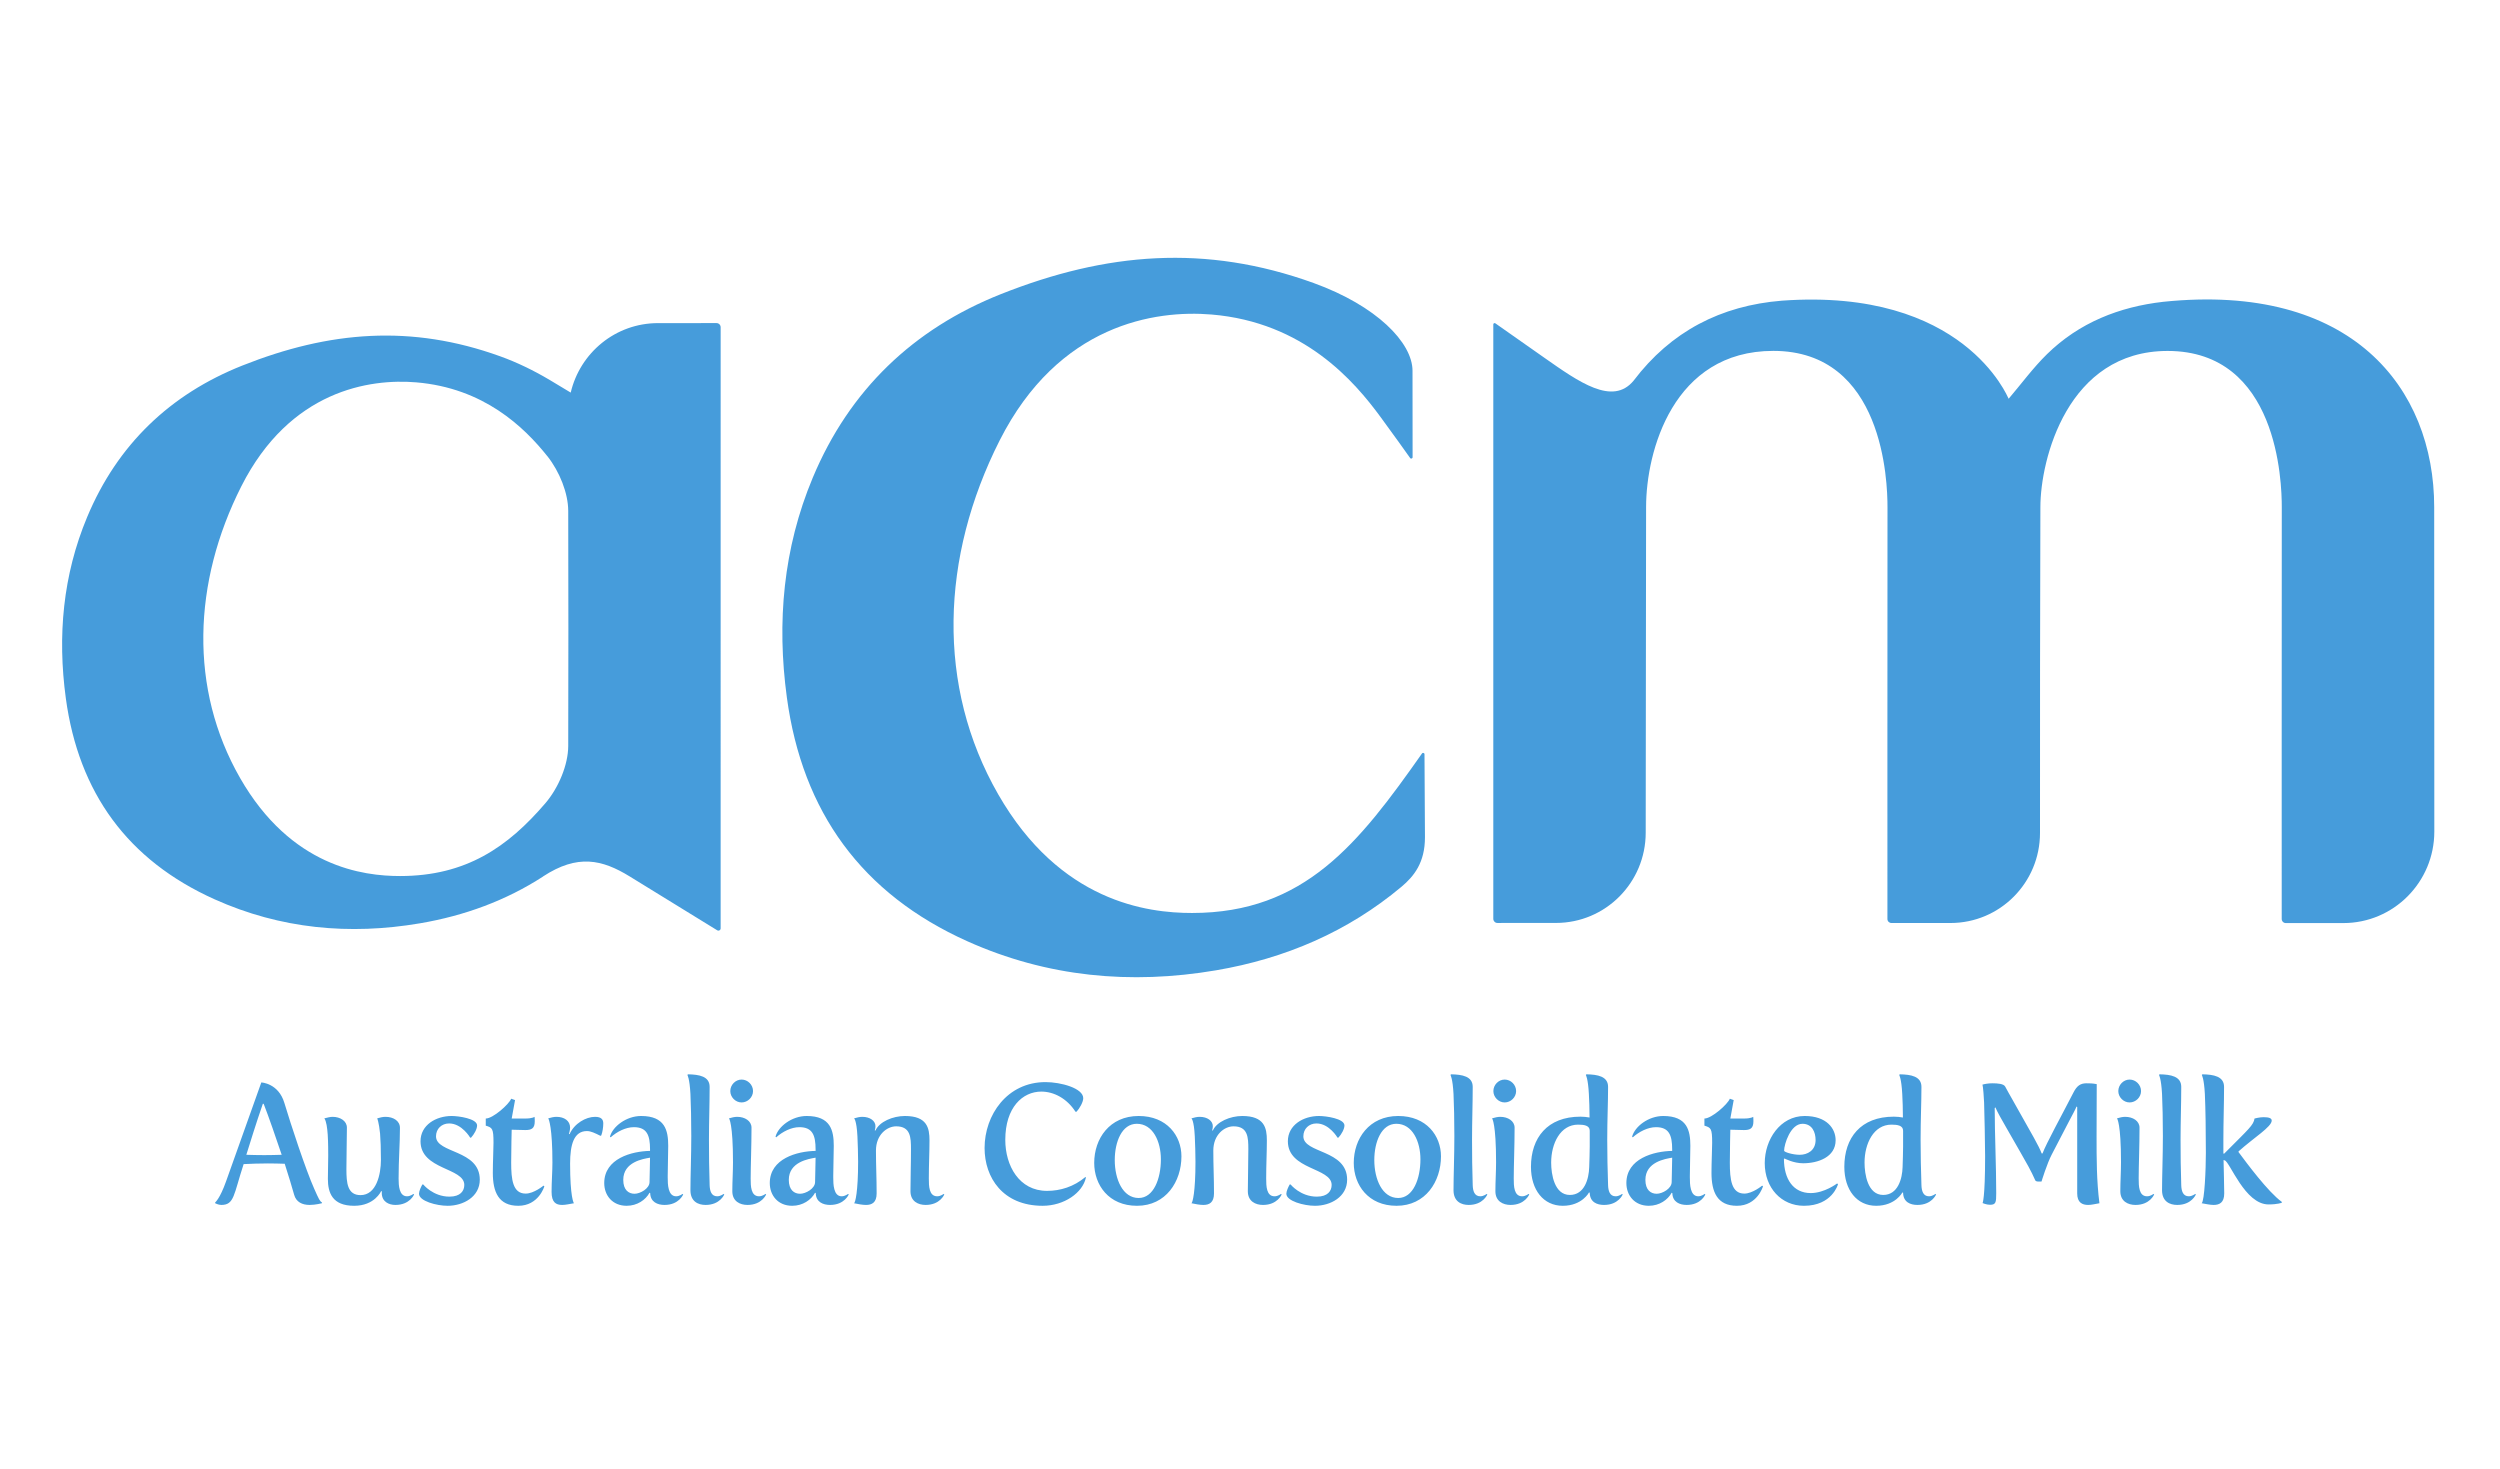 <svg width="320" height="188" viewBox="0 0 320 188" fill="none" xmlns="http://www.w3.org/2000/svg">
<path d="M182.335 96.543L182.395 107.164C182.395 110.41 181.003 112.154 179.382 113.512C172.521 119.257 164.507 122.693 155.66 124.199C144.727 126.059 134.037 125.069 123.812 120.477C110.321 114.418 102.709 103.937 100.719 89.279C99.408 79.623 100.256 70.181 104.031 61.151C108.727 49.918 116.908 42.099 128.105 37.652C141.597 32.293 154.312 31.232 168.13 36.221C176.198 39.135 180.802 43.858 180.802 47.466C180.802 51.16 180.807 55.006 180.813 58.523C180.813 58.694 180.597 58.767 180.498 58.627C179.916 57.804 178.563 55.901 176.716 53.384C173.346 48.791 166.893 41.246 155.073 40.258C147.905 39.658 135.5 41.458 127.951 56.384C120.404 71.311 119.839 87.841 127.758 101.653C135.676 115.464 146.863 116.862 152.579 116.862C167.004 116.862 173.937 107.927 182.015 96.446C182.113 96.306 182.334 96.371 182.335 96.543Z" fill="#469CDB"/>
<path d="M311.577 64.909C311.577 49.646 300.99 36.13 276.893 38.631C271.27 39.273 266.144 41.293 262.026 45.323C260.241 47.071 258.745 49.118 257.107 51.041C256.97 50.828 251.368 36.807 228.094 38.485C220.271 39.115 213.876 42.417 209.092 48.737C206.403 51.976 202.082 48.884 197.652 45.775C194.481 43.551 192.184 41.931 191.404 41.386C191.293 41.309 191.142 41.389 191.142 41.524V117.611C191.142 117.903 191.378 118.14 191.668 118.14L199.159 118.136C205.507 118.136 210.651 112.969 210.65 106.583C210.648 94.385 210.7 77.192 210.7 64.9C210.7 57.78 214.16 44.913 226.983 44.913C241.113 44.913 241.602 61.692 241.599 64.9C241.582 79.948 241.589 113.128 241.59 117.634C241.59 117.921 241.821 118.145 242.106 118.145L249.661 118.145C255.991 118.146 261.121 112.987 261.12 106.619C261.117 94.424 261.123 76.154 261.17 64.909C261.17 58.821 264.629 44.921 277.453 44.921C291.583 44.921 292.072 61.7 292.068 64.909C292.051 80.955 292.059 113.11 292.059 117.628C292.059 117.92 292.295 118.154 292.585 118.154L299.943 118.153C306.376 118.153 311.592 112.915 311.593 106.441C311.594 94.725 311.593 75.483 311.577 64.909Z" fill="#469CDB"/>
<path d="M69.801 102.82C65.022 108.394 59.682 112.133 51.207 112.133C46.492 112.133 37.263 110.979 30.731 99.586C24.199 88.193 24.665 74.557 30.891 62.244C37.117 49.93 47.351 48.446 53.264 48.94C61.92 49.664 67.079 54.65 70.075 58.411V58.402C71.643 60.396 72.724 63.139 72.733 65.385C72.759 72.186 72.759 88.7 72.733 95.5C72.723 97.876 71.518 100.81 69.801 102.822V102.82ZM91.716 41.356L84.225 41.359C78.79 41.359 74.248 45.153 73.052 50.252C72.277 49.798 71.409 49.257 70.379 48.645C68.255 47.386 66.156 46.376 64.036 45.611C52.637 41.495 42.147 42.37 31.018 46.791C21.781 50.46 15.032 56.909 11.159 66.175C8.045 73.624 7.345 81.413 8.426 89.379C10.068 101.471 16.347 110.117 27.476 115.115C35.911 118.902 44.73 119.72 53.749 118.185C59.457 117.214 64.767 115.267 69.508 112.198V112.187C73.933 109.291 77.07 110.017 80.592 112.178C83.512 113.969 90.036 117.989 91.797 119.074C91.993 119.195 92.242 119.062 92.242 118.831C92.242 117.191 92.243 41.885 92.243 41.885C92.243 41.593 92.007 41.356 91.716 41.356Z" fill="#469CDB"/>
<path d="M282.351 147.574C282.351 144.842 282.308 141.915 282.222 140.027C282.114 138.032 281.834 137.599 281.834 137.599L281.899 137.512C283.343 137.534 284.679 137.772 284.679 139.117C284.679 141.307 284.592 143.584 284.592 145.883V147.662H284.701L284.981 147.379C287.826 144.516 288.451 144.018 288.58 143.172C288.58 143.172 289.205 142.999 289.744 142.999C290.476 142.999 290.779 143.15 290.779 143.433C290.779 144.235 288.515 145.602 286.532 147.379V147.466C287.546 148.833 290.304 152.563 292.071 153.842V153.951C292.071 153.951 291.554 154.168 290.368 154.168C287.352 154.168 285.433 148.724 284.765 148.528L284.614 148.485C284.635 150.134 284.701 151.326 284.701 152.758C284.701 153.929 284.097 154.232 283.343 154.232C282.891 154.232 282.33 154.103 281.813 154.015C282.179 153.734 282.351 149.679 282.351 147.574ZM276.849 145.406C276.849 143.367 276.806 141.416 276.741 140.027C276.634 138.032 276.354 137.599 276.354 137.599L276.418 137.512C277.862 137.534 279.199 137.772 279.199 139.117C279.199 141.307 279.112 143.584 279.112 145.883C279.112 147.813 279.133 149.787 279.199 151.694C279.219 152.432 279.414 153.126 280.168 153.126C280.598 153.126 280.987 152.822 280.987 152.822L281.073 152.888C281.073 152.888 280.535 154.232 278.681 154.232C277.733 154.232 276.741 153.798 276.741 152.345C276.741 150.567 276.849 147.922 276.849 145.406ZM271.143 139.659C271.143 138.857 271.811 138.184 272.587 138.184C273.384 138.184 274.053 138.857 274.053 139.659C274.053 140.44 273.384 141.112 272.587 141.112C271.811 141.112 271.143 140.44 271.143 139.659ZM271.488 148.768C271.488 143.823 270.993 143.15 270.971 143.15C271.337 143.042 271.682 142.955 272.027 142.955C272.997 142.955 273.859 143.476 273.859 144.344C273.859 146.642 273.751 149.245 273.751 150.849C273.751 151.825 273.773 153.126 274.829 153.126C275.26 153.126 275.648 152.822 275.648 152.822L275.734 152.888C275.734 152.888 275.195 154.232 273.342 154.232C272.393 154.232 271.402 153.777 271.402 152.476C271.402 151.239 271.488 149.982 271.488 148.768ZM254.094 148.008C254.094 146.707 254.007 142.153 253.964 141.112C253.857 139.009 253.749 138.835 253.749 138.835C254.007 138.748 254.546 138.661 254.999 138.661C255.731 138.661 256.464 138.726 256.659 139.074C256.916 139.572 257.24 140.114 257.564 140.7L260.322 145.602C260.818 146.49 261.184 147.228 261.335 147.64H261.443C261.895 146.404 264.008 142.565 265.408 139.833C265.839 138.986 266.292 138.661 267.067 138.661C267.413 138.661 267.844 138.661 268.382 138.77C268.382 140.657 268.361 143.627 268.361 145.449C268.361 148.29 268.361 151.131 268.727 154.015C268.188 154.103 267.736 154.232 267.283 154.232C266.529 154.232 265.882 153.929 265.882 152.758V141.698L265.797 141.633C265.667 141.98 265.279 142.674 264.805 143.584L262.628 147.77C262.003 148.962 261.313 151.239 261.313 151.239H260.969C260.775 151.239 260.581 151.217 260.516 151.088C260.02 149.939 259.287 148.659 258.598 147.466L256.809 144.344C256.184 143.259 255.667 142.348 255.409 141.741L255.322 141.827C255.322 145.21 255.516 149.179 255.516 152.736C255.516 153.907 255.473 154.211 254.718 154.211C254.266 154.211 253.77 153.994 253.77 153.994C253.77 153.994 254.094 153.408 254.094 148.008ZM243.531 149.396C243.553 148.681 243.596 147.487 243.596 146.751V144.733C243.596 144.061 242.884 143.953 242.108 143.953C239.824 143.953 238.661 146.382 238.661 148.811C238.661 150.307 239.069 152.953 241.052 152.953C242.928 152.953 243.488 150.893 243.531 149.396ZM242.411 142.933C242.82 142.933 243.208 142.978 243.573 143.042C243.573 141.915 243.531 140.874 243.488 140.027C243.38 138.032 243.1 137.599 243.1 137.599L243.165 137.512C244.608 137.534 245.944 137.772 245.944 139.117C245.944 141.199 245.837 143.281 245.837 145.883C245.837 147.813 245.88 149.787 245.944 151.694C245.966 152.432 246.16 153.126 246.915 153.126C247.346 153.126 247.733 152.822 247.733 152.822L247.82 152.888C247.82 152.888 247.281 154.232 245.427 154.232C244.544 154.232 243.617 153.886 243.596 152.671L243.51 152.628C243.51 152.628 242.626 154.341 240.147 154.341C237.669 154.341 236.074 152.303 236.074 149.353C236.074 145.644 238.164 142.933 242.411 142.933ZM230.37 147.813C231.339 147.813 232.396 147.271 232.396 145.927C232.396 144.907 231.943 143.844 230.714 143.844C229.185 143.844 228.366 146.468 228.366 147.293C228.366 147.466 229.465 147.813 230.37 147.813ZM230.995 142.847C233.84 142.847 234.961 144.474 234.961 145.948C234.961 148.117 232.698 148.898 230.801 148.898C229.551 148.898 228.43 148.29 228.43 148.29L228.344 148.334C228.344 150.937 229.551 152.714 231.771 152.714C233.538 152.714 235.155 151.479 235.155 151.479L235.262 151.587C235.262 151.587 234.53 154.341 230.908 154.341C228.021 154.341 225.887 152.064 225.887 148.876C225.887 145.883 227.849 142.847 230.995 142.847ZM219.156 146.273C219.156 144.43 219.004 144.344 218.165 144.083V143.172C219.091 143.172 221.138 141.35 221.419 140.635L221.914 140.809L221.483 143.172H223.251C224.135 143.172 224.414 142.955 224.414 142.955C224.436 143.086 224.436 143.433 224.436 143.541C224.436 144.452 224.005 144.647 223.229 144.647C222.992 144.647 221.483 144.604 221.483 144.604C221.483 144.604 221.419 147.162 221.419 148.811C221.419 150.957 221.612 152.78 223.271 152.78C224.329 152.78 225.557 151.76 225.557 151.76L225.665 151.847C225.665 151.847 224.953 154.341 222.324 154.341C219.802 154.341 219.07 152.563 219.07 150.134C219.07 148.724 219.156 147.098 219.156 146.273ZM212.055 152.801C212.788 152.801 213.974 152.128 213.974 151.305C213.974 150.437 214.038 149.288 214.038 148.182C213.154 148.334 210.611 148.724 210.611 151.023C210.611 152.324 211.3 152.801 212.055 152.801ZM214.038 147.315V147.119C214.038 145.298 213.628 144.278 211.969 144.278C210.913 144.278 209.793 144.864 208.995 145.579L208.909 145.493C209.253 144.192 210.999 142.847 212.895 142.847C215.956 142.847 216.365 144.69 216.365 146.664C216.365 147.813 216.301 149.266 216.301 150.459V150.72C216.301 151.565 216.322 153.126 217.379 153.126C217.81 153.126 218.197 152.822 218.197 152.822L218.284 152.888C218.284 152.888 217.744 154.232 215.891 154.232C215.008 154.232 214.081 153.864 214.06 152.714L213.974 152.671C213.477 153.582 212.4 154.341 211.042 154.341C209.232 154.341 208.176 153.018 208.176 151.434C208.176 148.29 211.689 147.357 214.038 147.315ZM203.419 149.396C203.442 148.681 203.485 147.487 203.485 146.751V144.733C203.485 144.061 202.774 143.953 201.997 143.953C199.713 143.953 198.549 146.382 198.549 148.811C198.549 150.307 198.959 152.953 200.941 152.953C202.817 152.953 203.376 150.893 203.419 149.396ZM202.299 142.933C202.708 142.933 203.096 142.978 203.463 143.042C203.463 141.915 203.419 140.874 203.376 140.027C203.269 138.032 202.989 137.599 202.989 137.599L203.054 137.512C204.497 137.534 205.834 137.772 205.834 139.117C205.834 141.199 205.726 143.281 205.726 145.883C205.726 147.813 205.769 149.787 205.834 151.694C205.856 152.432 206.05 153.126 206.804 153.126C207.235 153.126 207.623 152.822 207.623 152.822L207.709 152.888C207.709 152.888 207.17 154.232 205.316 154.232C204.433 154.232 203.506 153.886 203.485 152.671L203.398 152.628C203.398 152.628 202.514 154.341 200.036 154.341C197.558 154.341 195.963 152.303 195.963 149.353C195.963 145.644 198.054 142.933 202.299 142.933ZM191.152 139.659C191.152 138.857 191.82 138.184 192.596 138.184C193.394 138.184 194.062 138.857 194.062 139.659C194.062 140.44 193.394 141.112 192.596 141.112C191.82 141.112 191.152 140.44 191.152 139.659ZM191.497 148.768C191.497 143.823 191.001 143.15 190.98 143.15C191.346 143.042 191.691 142.955 192.036 142.955C193.005 142.955 193.868 143.476 193.868 144.344C193.868 146.642 193.759 149.245 193.759 150.849C193.759 151.825 193.781 153.126 194.838 153.126C195.268 153.126 195.656 152.822 195.656 152.822L195.743 152.888C195.743 152.888 195.204 154.232 193.351 154.232C192.402 154.232 191.411 153.777 191.411 152.476C191.411 151.239 191.497 149.982 191.497 148.768ZM186.158 145.406C186.158 143.367 186.114 141.416 186.05 140.027C185.943 138.032 185.662 137.599 185.662 137.599L185.727 137.512C187.171 137.534 188.507 137.772 188.507 139.117C188.507 141.307 188.421 143.584 188.421 145.883C188.421 147.813 188.442 149.787 188.507 151.694C188.529 152.432 188.722 153.126 189.477 153.126C189.908 153.126 190.295 152.822 190.295 152.822L190.382 152.888C190.382 152.888 189.843 154.232 187.99 154.232C187.042 154.232 186.05 153.798 186.05 152.345C186.05 150.567 186.158 147.922 186.158 145.406ZM178.971 153.343C180.889 153.343 181.816 150.871 181.816 148.399C181.816 146.121 180.803 143.844 178.734 143.844C176.817 143.844 175.911 146.165 175.911 148.485C175.911 150.937 176.924 153.343 178.971 153.343ZM178.971 142.847C182.591 142.847 184.445 145.385 184.445 148.008C184.445 151.239 182.463 154.341 178.756 154.341C175.135 154.341 173.281 151.673 173.281 148.854C173.281 145.753 175.242 142.847 178.971 142.847ZM165.084 151.608H165.193C165.193 151.608 166.442 153.17 168.554 153.17C169.955 153.17 170.45 152.432 170.45 151.673C170.45 149.439 164.847 149.765 164.847 146.079C164.847 143.996 166.83 142.847 168.834 142.847C169.697 142.847 172.089 143.172 172.089 144.061C172.089 144.516 171.701 145.21 171.313 145.623H171.204C171.204 145.623 170.149 143.801 168.511 143.801C167.541 143.801 166.83 144.495 166.83 145.449C166.83 147.662 172.433 147.119 172.433 151.001C172.433 153.191 170.321 154.341 168.317 154.341C166.894 154.341 164.653 153.734 164.653 152.801C164.653 152.454 164.912 151.911 165.084 151.608ZM153.02 148.702C153.02 147.618 152.977 146.49 152.933 145.449C152.826 143.346 152.502 143.15 152.502 143.15C152.869 143.042 153.214 142.955 153.559 142.955C154.55 142.955 155.24 143.476 155.24 144.148C155.24 144.43 155.153 144.69 155.153 144.69L155.24 144.712C155.736 143.584 157.46 142.847 159.012 142.847C161.857 142.847 162.158 144.387 162.158 145.97C162.158 147.553 162.072 148.984 162.072 150.849C162.072 151.825 162.094 153.126 163.149 153.126C163.58 153.126 163.968 152.822 163.968 152.822L164.055 152.888C164.055 152.888 163.516 154.232 161.662 154.232C160.714 154.232 159.723 153.777 159.723 152.476C159.723 150.611 159.787 149.31 159.787 147.098C159.787 145.602 159.744 144.17 157.891 144.17C156.727 144.17 155.304 145.232 155.304 147.271C155.304 149.223 155.391 150.697 155.391 152.758C155.391 153.929 154.787 154.232 154.033 154.232C153.58 154.232 153.02 154.124 152.502 154.015C152.654 153.951 153.02 152.584 153.02 148.702ZM145.749 153.343C147.667 153.343 148.594 150.871 148.594 148.399C148.594 146.121 147.581 143.844 145.512 143.844C143.594 143.844 142.689 146.165 142.689 148.485C142.689 150.937 143.702 153.343 145.749 153.343ZM145.749 142.847C149.369 142.847 151.223 145.385 151.223 148.008C151.223 151.239 149.241 154.341 145.534 154.341C141.913 154.341 140.059 151.673 140.059 148.854C140.059 145.753 142.02 142.847 145.749 142.847ZM133.827 138.509C135.789 138.509 138.655 139.291 138.655 140.569C138.655 141.047 138.202 141.872 137.793 142.305H137.663C136.564 140.592 134.883 139.724 133.288 139.724C130.896 139.724 128.677 141.741 128.677 145.904C128.677 149.201 130.444 152.432 134.021 152.432C135.703 152.432 137.448 151.911 138.935 150.654L138.999 150.72C138.59 152.671 136.22 154.341 133.461 154.341C128.353 154.341 126.026 150.72 126.026 146.945C126.026 142.716 128.914 138.509 133.827 138.509ZM109.838 148.702C109.838 147.618 109.795 146.49 109.751 145.449C109.644 143.346 109.32 143.15 109.32 143.15C109.687 143.042 110.032 142.955 110.376 142.955C111.368 142.955 112.058 143.476 112.058 144.148C112.058 144.43 111.971 144.69 111.971 144.69L112.058 144.712C112.553 143.584 114.277 142.847 115.829 142.847C118.674 142.847 118.975 144.387 118.975 145.97C118.975 147.553 118.89 148.984 118.89 150.849C118.89 151.825 118.911 153.126 119.967 153.126C120.398 153.126 120.786 152.822 120.786 152.822L120.872 152.888C120.872 152.888 120.333 154.232 118.48 154.232C117.532 154.232 116.54 153.777 116.54 152.476C116.54 150.611 116.605 149.31 116.605 147.098C116.605 145.602 116.562 144.17 114.708 144.17C113.545 144.17 112.122 145.232 112.122 147.271C112.122 149.223 112.209 150.697 112.209 152.758C112.209 153.929 111.605 154.232 110.85 154.232C110.398 154.232 109.838 154.124 109.32 154.015C109.471 153.951 109.838 152.584 109.838 148.702ZM102.412 152.801C103.144 152.801 104.33 152.128 104.33 151.305C104.33 150.437 104.395 149.288 104.395 148.182C103.511 148.334 100.967 148.724 100.967 151.023C100.967 152.324 101.657 152.801 102.412 152.801ZM104.395 147.315V147.119C104.395 145.298 103.985 144.278 102.325 144.278C101.27 144.278 100.149 144.864 99.351 145.579L99.266 145.493C99.61 144.192 101.356 142.847 103.253 142.847C106.313 142.847 106.722 144.69 106.722 146.664C106.722 147.813 106.657 149.266 106.657 150.459V150.72C106.657 151.565 106.679 153.126 107.735 153.126C108.166 153.126 108.554 152.822 108.554 152.822L108.64 152.888C108.64 152.888 108.102 154.232 106.248 154.232C105.364 154.232 104.438 153.864 104.416 152.714L104.33 152.671C103.834 153.582 102.757 154.341 101.399 154.341C99.588 154.341 98.532 153.018 98.532 151.434C98.532 148.29 102.045 147.357 104.395 147.315ZM93.478 139.659C93.478 138.857 94.146 138.184 94.922 138.184C95.719 138.184 96.387 138.857 96.387 139.659C96.387 140.44 95.719 141.112 94.922 141.112C94.146 141.112 93.478 140.44 93.478 139.659ZM93.823 148.768C93.823 143.823 93.327 143.15 93.305 143.15C93.672 143.042 94.016 142.955 94.361 142.955C95.332 142.955 96.193 143.476 96.193 144.344C96.193 146.642 96.085 149.245 96.085 150.849C96.085 151.825 96.107 153.126 97.163 153.126C97.594 153.126 97.982 152.822 97.982 152.822L98.068 152.888C98.068 152.888 97.53 154.232 95.676 154.232C94.728 154.232 93.737 153.777 93.737 152.476C93.737 151.239 93.823 149.982 93.823 148.768ZM88.484 145.406C88.484 143.367 88.441 141.416 88.376 140.027C88.269 138.032 87.988 137.599 87.988 137.599L88.053 137.512C89.497 137.534 90.833 137.772 90.833 139.117C90.833 141.307 90.747 143.584 90.747 145.883C90.747 147.813 90.768 149.787 90.833 151.694C90.855 152.432 91.049 153.126 91.803 153.126C92.234 153.126 92.622 152.822 92.622 152.822L92.708 152.888C92.708 152.888 92.169 154.232 90.316 154.232C89.367 154.232 88.376 153.798 88.376 152.345C88.376 150.567 88.484 147.922 88.484 145.406ZM81.222 152.801C81.954 152.801 83.14 152.128 83.14 151.305C83.14 150.437 83.205 149.288 83.205 148.182C82.321 148.334 79.778 148.724 79.778 151.023C79.778 152.324 80.467 152.801 81.222 152.801ZM83.205 147.315V147.119C83.205 145.298 82.795 144.278 81.136 144.278C80.079 144.278 78.959 144.864 78.162 145.579L78.075 145.493C78.42 144.192 80.166 142.847 82.062 142.847C85.123 142.847 85.532 144.69 85.532 146.664C85.532 147.813 85.468 149.266 85.468 150.459V150.72C85.468 151.565 85.489 153.126 86.545 153.126C86.976 153.126 87.364 152.822 87.364 152.822L87.45 152.888C87.45 152.888 86.912 154.232 85.058 154.232C84.174 154.232 83.248 153.864 83.226 152.714L83.14 152.671C82.644 153.582 81.567 154.341 80.209 154.341C78.398 154.341 77.342 153.018 77.342 151.434C77.342 148.29 80.855 147.357 83.205 147.315ZM70.71 148.789C70.71 144.387 70.258 143.238 70.171 143.15C70.538 143.042 70.883 142.955 71.228 142.955C72.219 142.955 72.973 143.455 72.973 144.344C72.973 144.669 72.822 145.146 72.822 145.146L72.909 145.168C73.512 143.801 74.999 142.955 76.163 142.955C77.003 142.955 77.219 143.324 77.219 143.801C77.219 144.278 77.132 144.885 76.96 145.341L76.853 145.385C76.163 145.038 75.624 144.776 75.128 144.776C73.447 144.776 72.973 146.534 72.973 148.94C72.973 153.213 73.426 153.994 73.469 154.015C72.93 154.103 72.413 154.232 71.96 154.232C71.163 154.232 70.602 153.907 70.602 152.563C70.602 151.262 70.71 149.982 70.71 148.789ZM63.168 146.273C63.168 144.43 63.017 144.344 62.177 144.083V143.172C63.103 143.172 65.151 141.35 65.431 140.635L65.927 140.809L65.496 143.172H67.263C68.147 143.172 68.427 142.955 68.427 142.955C68.448 143.086 68.448 143.433 68.448 143.541C68.448 144.452 68.017 144.647 67.241 144.647C67.004 144.647 65.496 144.604 65.496 144.604C65.496 144.604 65.431 147.162 65.431 148.811C65.431 150.957 65.625 152.78 67.285 152.78C68.34 152.78 69.569 151.76 69.569 151.76L69.677 151.847C69.677 151.847 68.965 154.341 66.336 154.341C63.815 154.341 63.082 152.563 63.082 150.134C63.082 148.724 63.168 147.098 63.168 146.273ZM54.064 151.608H54.171C54.171 151.608 55.421 153.17 57.533 153.17C58.934 153.17 59.43 152.432 59.43 151.673C59.43 149.439 53.827 149.765 53.827 146.079C53.827 143.996 55.809 142.847 57.813 142.847C58.676 142.847 61.068 143.172 61.068 144.061C61.068 144.516 60.68 145.21 60.292 145.623H60.184C60.184 145.623 59.128 143.801 57.49 143.801C56.52 143.801 55.809 144.495 55.809 145.449C55.809 147.662 61.413 147.119 61.413 151.001C61.413 153.191 59.301 154.341 57.296 154.341C55.874 154.341 53.633 153.734 53.633 152.801C53.633 152.454 53.891 151.911 54.064 151.608ZM42.012 147.922C42.012 147.401 42.012 146.273 41.948 145.232C41.883 144.344 41.775 143.519 41.517 143.15C41.883 143.064 42.227 142.955 42.572 142.955C43.542 142.955 44.404 143.476 44.404 144.344C44.404 146.165 44.34 147.487 44.34 149.656C44.34 151.414 44.469 152.975 46.15 152.975C48.176 152.975 48.758 150.328 48.758 148.464C48.758 147.054 48.715 145.862 48.65 145.102C48.499 143.627 48.284 143.15 48.284 143.15C48.65 143.042 48.995 142.955 49.34 142.955C50.353 142.955 51.193 143.476 51.193 144.365C51.193 146.404 51.021 148.421 51.021 150.871C51.021 151.738 51.086 153.126 52.098 153.126C52.529 153.126 52.917 152.822 52.917 152.822L53.004 152.888C53.004 152.888 52.465 154.232 50.611 154.232C49.771 154.232 48.866 153.82 48.866 152.693C48.866 152.628 48.887 152.497 48.887 152.497L48.779 152.476C48.779 152.476 47.96 154.341 45.331 154.341C42.53 154.341 41.969 152.671 41.969 150.893C41.969 149.982 42.012 149.028 42.012 147.922ZM33.836 147.856C34.59 147.856 35.345 147.835 36.056 147.813C35.28 145.515 34.439 143.064 33.749 141.286H33.642C32.715 143.975 32.069 146.1 31.53 147.813C32.22 147.835 33.017 147.856 33.836 147.856ZM27.542 153.907C27.542 153.907 28.146 153.452 28.943 151.196L33.448 138.553C33.448 138.553 35.646 138.64 36.4 141.178C37.219 143.91 39.138 149.743 40.215 152.15C40.819 153.517 40.948 153.777 41.207 153.907V154.015C41.207 154.015 40.388 154.232 39.633 154.232C38.685 154.232 37.909 153.864 37.651 152.931C37.37 151.955 36.961 150.545 36.444 148.962C35.775 148.94 35.021 148.919 34.288 148.919C33.189 148.919 32.09 148.962 31.185 149.006C29.892 152.953 29.999 154.232 28.319 154.232C27.952 154.232 27.542 154.015 27.542 154.015V153.907Z" fill="#469CDB"/>
</svg>
